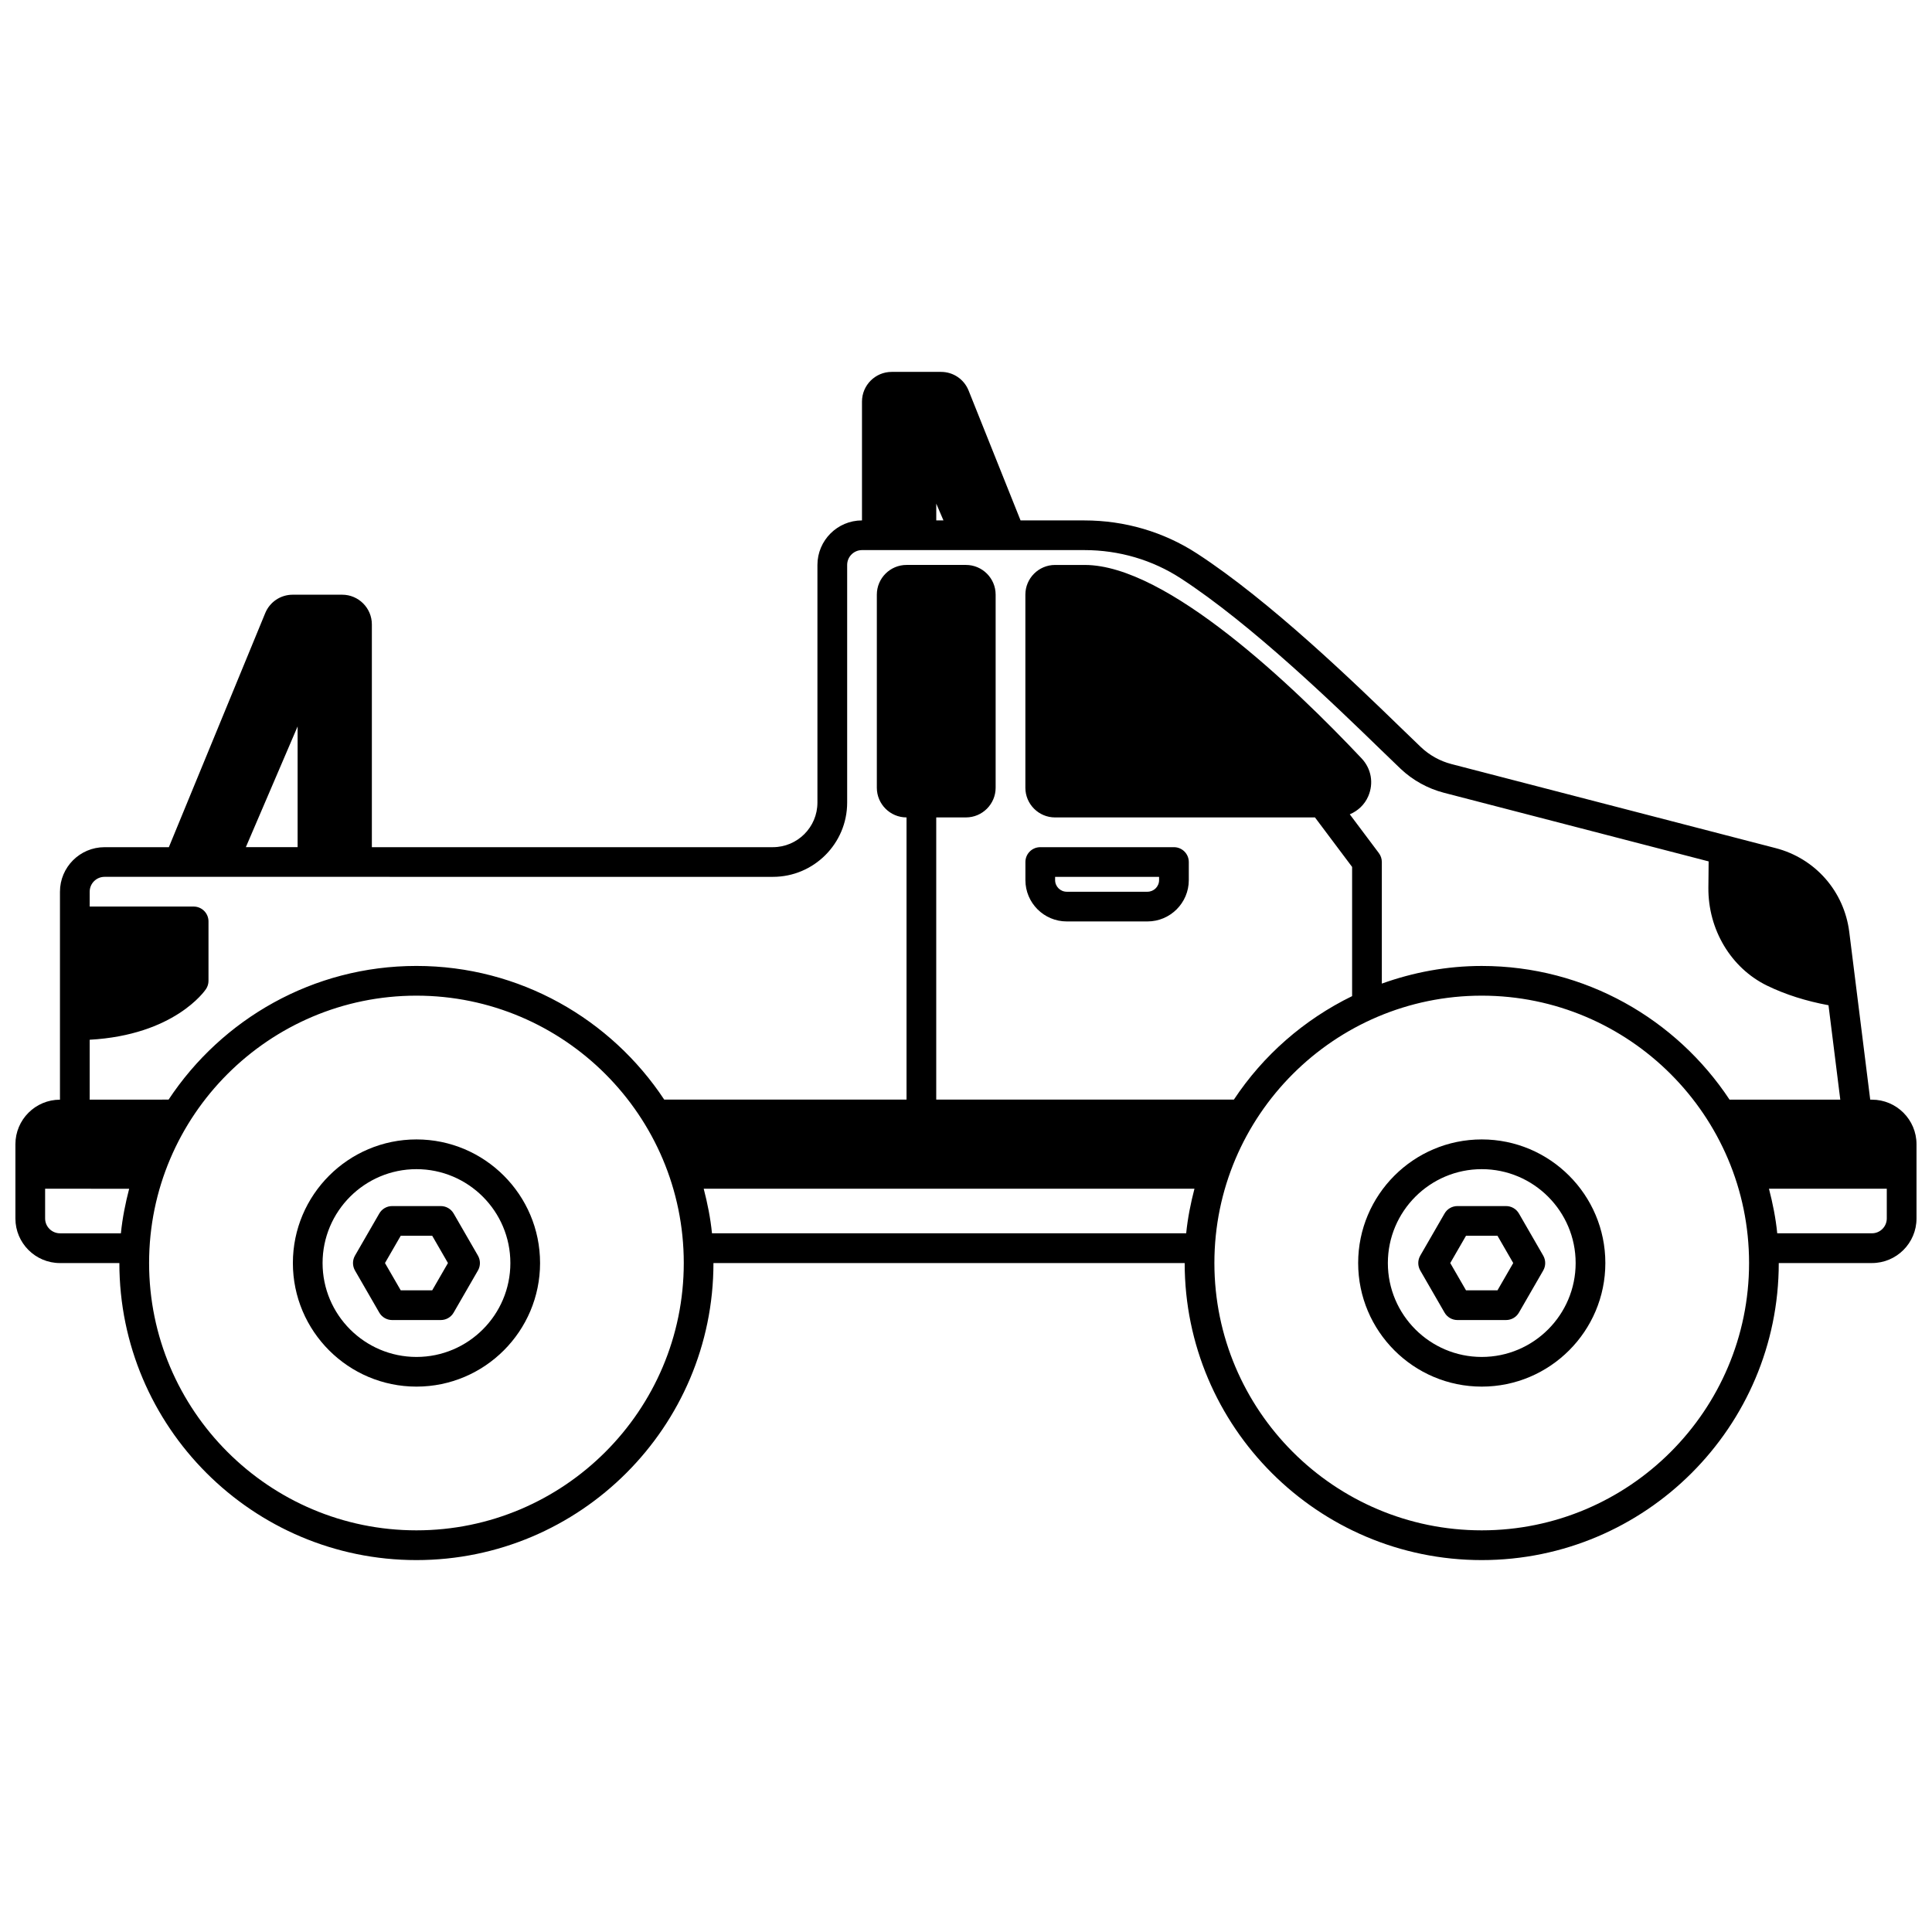 <?xml version="1.0" encoding="UTF-8"?>
<!-- Uploaded to: ICON Repo, www.svgrepo.com, Generator: ICON Repo Mixer Tools -->
<svg width="800px" height="800px" version="1.1" viewBox="144 144 512 512" xmlns="http://www.w3.org/2000/svg">
 <defs>
  <clipPath id="a">
   <path d="m148.09 242h503.81v316h-503.81z"/>
  </clipPath>
 </defs>
 <g clip-path="url(#a)">
  <path d="m640.09 435.42h-0.461l-5.555-44.438c-1.352-10.781-9.012-19.508-19.527-22.227l-85.902-22.27c-3.023-0.789-5.809-2.332-8.062-4.465-1.434-1.359-3.223-3.098-5.312-5.121-12.109-11.742-34.652-33.602-54.047-46.207-8.828-5.742-19.148-8.773-29.852-8.773h-16.91l-13.766-34.41c-1.203-3.008-4.074-4.953-7.309-4.953h-13.078c-4.34 0-7.871 3.531-7.871 7.871v31.488c-6.512 0-11.809 5.297-11.809 11.809v62.977c0 6.512-5.297 11.809-11.809 11.809l-106.27 0.004v-59.039c0-4.34-3.531-7.871-7.871-7.871h-13.105c-3.203 0-6.062 1.914-7.281 4.871l-25.543 62.039h-17.047c-6.512 0-11.809 5.297-11.809 11.809v55.105c-6.512 0-11.809 5.297-11.809 11.809v19.68c0 6.512 5.297 11.809 11.809 11.809l15.742-0.004c0 43.406 35.312 78.719 78.719 78.719s78.719-35.312 78.719-78.719h124.88c0 43.406 35.312 78.719 78.719 78.719s78.719-35.312 78.719-78.719h24.695c6.512 0 11.809-5.297 11.809-11.809v-19.68c0-6.512-5.297-11.809-11.809-11.809zm-247.97-157.95 1.906 4.441h-1.906zm-169.25 59.039v31.992h-13.715zm-55.105 83.035c22.41-1.25 30.477-12.91 30.828-13.434 0.43-0.645 0.66-1.406 0.66-2.184v-15.742c0-2.176-1.762-3.938-3.938-3.938h-27.547v-3.938c0-2.172 1.766-3.938 3.938-3.938l177.12 0.004c10.852 0 19.68-8.828 19.68-19.68v-62.977c0-2.172 1.766-3.938 3.938-3.938h58.934c9.18 0 18.016 2.594 25.559 7.504 18.754 12.195 40.938 33.699 52.855 45.262 2.113 2.051 3.93 3.809 5.375 5.18 3.211 3.043 7.188 5.246 11.496 6.367l70.141 18.184c-0.012 1.16-0.02 2.32-0.031 3.484l-0.035 3.457c-0.105 11.129 6 21.324 15.547 25.98 4.91 2.391 10.395 4.106 16.285 5.199l3.125 25.016h-29.348c-14.098-21.316-38.258-35.426-65.676-35.426-9.297 0-18.184 1.703-26.473 4.676v-32.227c0-0.855-0.277-1.68-0.789-2.363l-7.703-10.27c2.137-0.91 3.918-2.531 4.894-4.793 1.488-3.453 0.816-7.297-1.766-10.035-18.055-19.141-51.598-51.258-73.359-51.258h-7.871c-4.34 0-7.871 3.531-7.871 7.871v51.168c0 4.34 3.531 7.871 7.871 7.871h68.879l9.84 13.117v34.238c-12.734 6.211-23.57 15.691-31.332 27.426h-78.879v-74.785h7.871c4.34 0 7.871-3.531 7.871-7.871v-51.168c0-4.34-3.531-7.871-7.871-7.871h-15.742c-4.34 0-7.871 3.531-7.871 7.871v51.168c0 4.34 3.531 7.871 7.871 7.871v74.785h-64.211c-14.098-21.316-38.258-35.426-65.676-35.426s-51.574 14.105-65.676 35.426l-20.91 0.004v-15.871zm-7.871 51.293c-2.168 0-3.938-1.762-3.938-3.938v-7.871l22.273 0.004c-0.996 3.84-1.785 7.762-2.191 11.809h-16.141zm94.465 78.719c-39.066 0-70.848-31.785-70.848-70.848 0-39.066 31.785-70.848 70.848-70.848 39.066 0 70.848 31.785 70.848 70.848 0 39.066-31.785 70.848-70.848 70.848zm78.324-78.719c-0.402-4.047-1.195-7.965-2.191-11.809h130.05c-0.996 3.84-1.785 7.762-2.191 11.809zm203.99 78.719c-39.066 0-70.848-31.785-70.848-70.848 0-39.066 31.785-70.848 70.848-70.848 39.066 0 70.848 31.785 70.848 70.848 0 39.066-31.785 70.848-70.848 70.848zm103.41-78.719h-25.098c-0.402-4.047-1.195-7.965-2.191-11.809h31.223v7.871c0 2.172-1.766 3.938-3.938 3.938z"/>
 </g>
 <path d="m426.7 388.19h21.391c6.039 0 10.953-4.914 10.953-10.949v-4.793c0-2.176-1.762-3.938-3.938-3.938h-35.426c-2.172 0-3.938 1.758-3.938 3.938v4.793c0 6.039 4.918 10.949 10.953 10.949zm-3.082-11.809h27.551v0.859c0 1.699-1.383 3.078-3.082 3.078h-21.391c-1.699 0-3.082-1.383-3.082-3.078v-0.859z"/>
 <path d="m254.37 445.96c-18.062 0-32.754 14.691-32.754 32.754s14.691 32.754 32.754 32.754 32.754-14.691 32.754-32.754-14.691-32.754-32.754-32.754zm0 57.645c-13.723 0-24.883-11.164-24.883-24.883 0-13.723 11.164-24.883 24.883-24.883 13.723 0 24.883 11.164 24.883 24.883 0 13.723-11.164 24.883-24.883 24.883z"/>
 <path d="m264.22 465.59c-0.703-1.219-2.004-1.969-3.41-1.969h-12.887c-1.406 0-2.707 0.746-3.41 1.969l-6.441 11.164c-0.699 1.219-0.699 2.715 0 3.938l6.441 11.164c0.703 1.219 2.004 1.969 3.41 1.969h12.887c1.406 0 2.707-0.746 3.41-1.969l6.441-11.164c0.699-1.219 0.699-2.715 0-3.938zm-5.68 20.355h-8.344l-4.172-7.227 4.172-7.227h8.344l4.172 7.227z"/>
 <path d="m536.68 445.96c-18.062 0-32.754 14.691-32.754 32.754s14.691 32.754 32.754 32.754 32.754-14.691 32.754-32.754-14.691-32.754-32.754-32.754zm0 57.645c-13.723 0-24.883-11.164-24.883-24.883 0-13.723 11.164-24.883 24.883-24.883 13.723 0 24.883 11.164 24.883 24.883 0 13.723-11.164 24.883-24.883 24.883z"/>
 <path d="m546.53 465.59c-0.703-1.219-2.004-1.969-3.41-1.969h-12.887c-1.406 0-2.707 0.746-3.41 1.969l-6.441 11.164c-0.699 1.219-0.699 2.715 0 3.938l6.441 11.164c0.703 1.219 2.004 1.969 3.41 1.969h12.887c1.406 0 2.707-0.746 3.41-1.969l6.441-11.164c0.699-1.219 0.699-2.715 0-3.938zm-5.68 20.355h-8.344l-4.172-7.227 4.172-7.227h8.344l4.172 7.227z"/>
</svg>